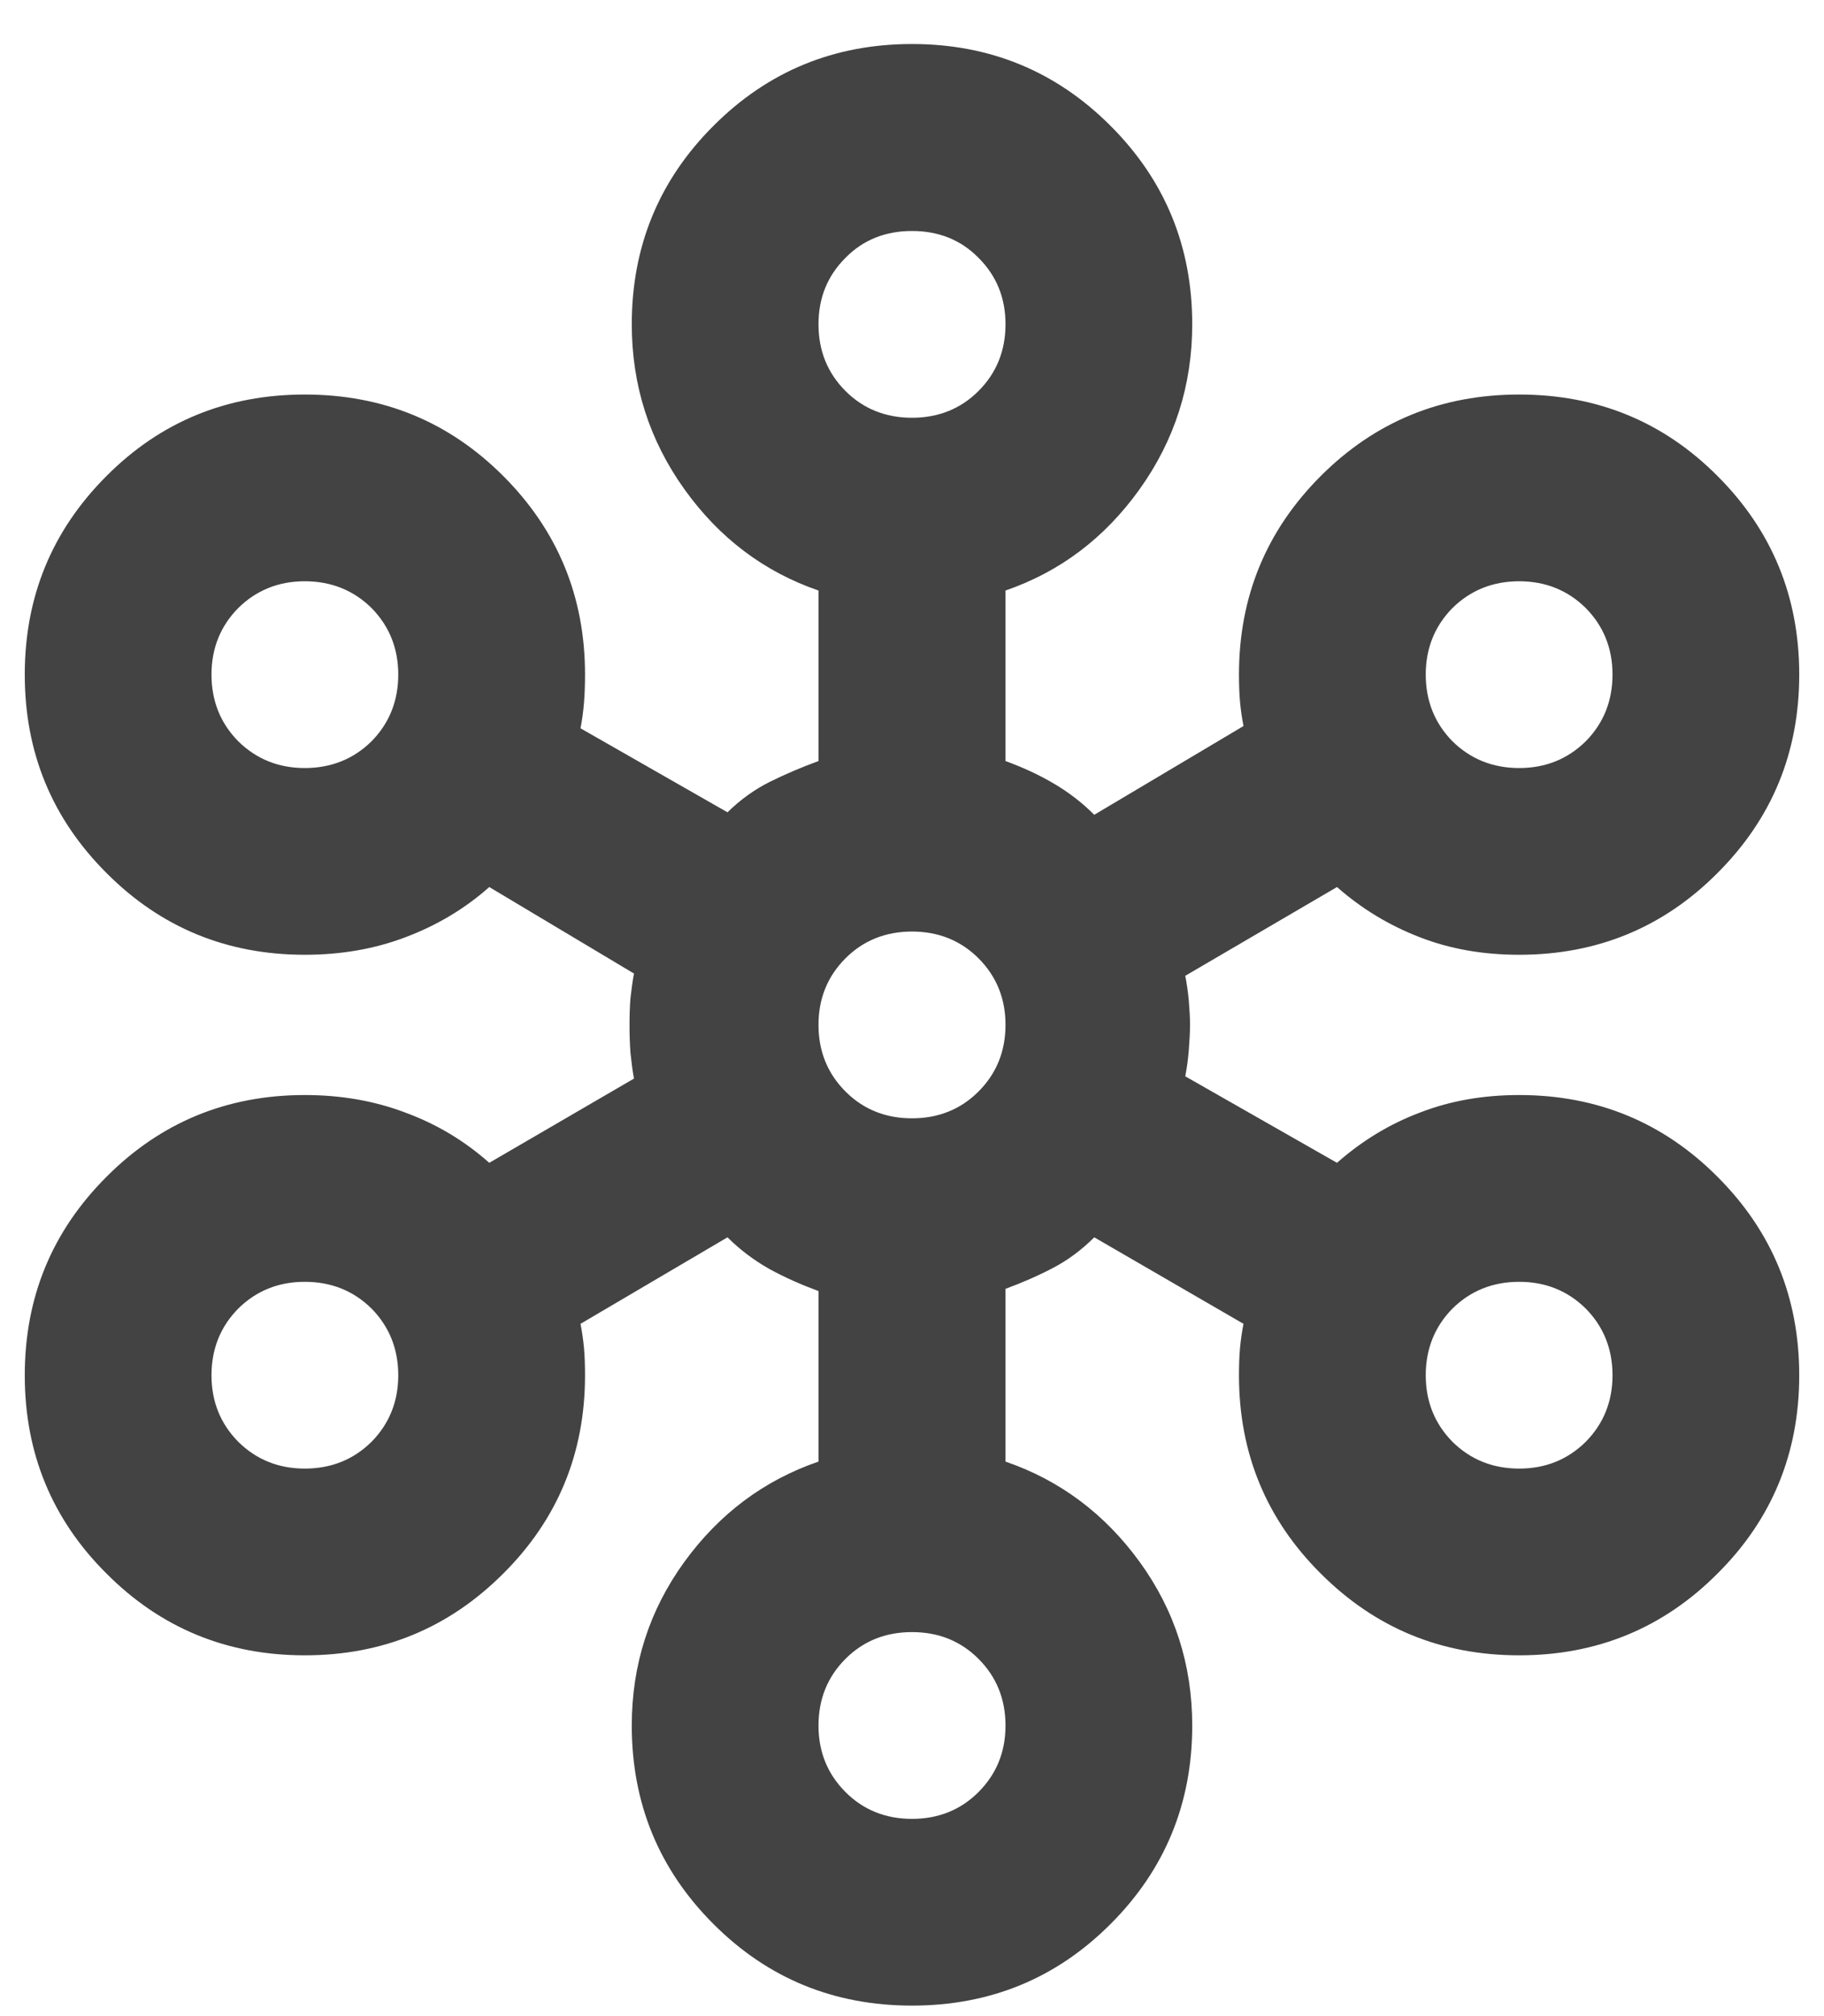 <?xml version="1.0" encoding="UTF-8"?>
<svg xmlns="http://www.w3.org/2000/svg" width="38" height="42" viewBox="0 0 38 42" fill="none">
  <path d="M19 41.781C17.38 41.781 16 41.219 14.865 40.083C13.729 38.948 13.162 37.568 13.162 35.948C13.162 34.682 13.526 33.547 14.255 32.541C14.984 31.536 15.917 30.838 17.052 30.448V26.896C16.698 26.765 16.354 26.614 16.031 26.437C15.708 26.255 15.417 26.036 15.156 25.776L12.094 27.578C12.125 27.739 12.151 27.911 12.167 28.088C12.182 28.265 12.188 28.453 12.188 28.651C12.188 30.271 11.62 31.651 10.484 32.781C9.349 33.916 7.974 34.484 6.349 34.484C4.729 34.484 3.349 33.916 2.219 32.781C1.083 31.651 0.516 30.271 0.516 28.651C0.516 27.026 1.083 25.651 2.219 24.515C3.349 23.38 4.729 22.812 6.349 22.812C7.099 22.812 7.797 22.932 8.443 23.177C9.094 23.416 9.677 23.765 10.193 24.224L13.208 22.469C13.177 22.307 13.156 22.13 13.135 21.937C13.12 21.739 13.115 21.547 13.115 21.349C13.115 21.156 13.12 20.969 13.135 20.791C13.156 20.614 13.177 20.442 13.208 20.281L10.193 18.479C9.677 18.937 9.094 19.281 8.443 19.526C7.797 19.771 7.099 19.89 6.349 19.89C4.729 19.89 3.349 19.323 2.219 18.187C1.083 17.052 0.516 15.677 0.516 14.052C0.516 12.432 1.083 11.052 2.219 9.916C3.349 8.781 4.729 8.219 6.349 8.219C7.974 8.219 9.349 8.781 10.484 9.916C11.62 11.052 12.188 12.432 12.188 14.052C12.188 14.25 12.182 14.443 12.167 14.635C12.151 14.833 12.125 15.01 12.094 15.172L15.156 16.922C15.417 16.666 15.708 16.453 16.031 16.291C16.354 16.13 16.698 15.984 17.052 15.854V12.302C15.917 11.911 14.984 11.208 14.255 10.187C13.526 9.166 13.162 8.021 13.162 6.755C13.162 5.135 13.729 3.755 14.865 2.62C16 1.484 17.38 0.917 19 0.917C20.62 0.917 22 1.484 23.135 2.62C24.271 3.755 24.838 5.135 24.838 6.755C24.838 8.021 24.474 9.166 23.745 10.187C23.016 11.208 22.083 11.911 20.948 12.302V15.854C21.302 15.984 21.635 16.135 21.943 16.317C22.25 16.495 22.537 16.713 22.797 16.974L25.906 15.125C25.875 14.963 25.849 14.791 25.833 14.614C25.818 14.437 25.812 14.25 25.812 14.052C25.812 12.432 26.38 11.052 27.516 9.916C28.651 8.781 30.026 8.219 31.651 8.219C33.271 8.219 34.651 8.781 35.781 9.916C36.917 11.052 37.484 12.432 37.484 14.052C37.484 15.677 36.917 17.052 35.781 18.187C34.651 19.323 33.271 19.89 31.651 19.89C30.901 19.89 30.213 19.771 29.583 19.526C28.948 19.281 28.375 18.937 27.854 18.479L24.693 20.328C24.724 20.489 24.75 20.661 24.766 20.838C24.781 21.021 24.792 21.187 24.792 21.349C24.792 21.515 24.781 21.692 24.766 21.885C24.75 22.083 24.724 22.26 24.693 22.422L27.854 24.224C28.375 23.765 28.948 23.416 29.583 23.177C30.213 22.932 30.901 22.812 31.651 22.812C33.271 22.812 34.651 23.38 35.781 24.515C36.917 25.651 37.484 27.026 37.484 28.651C37.484 30.271 36.917 31.651 35.781 32.781C34.651 33.916 33.271 34.484 31.651 34.484C30.026 34.484 28.651 33.916 27.516 32.781C26.38 31.651 25.812 30.271 25.812 28.651C25.812 28.453 25.818 28.265 25.833 28.088C25.849 27.911 25.875 27.739 25.906 27.578L22.797 25.776C22.537 26.036 22.25 26.25 21.943 26.411C21.635 26.573 21.302 26.719 20.948 26.849V30.448C22.083 30.838 23.016 31.536 23.745 32.541C24.474 33.547 24.838 34.682 24.838 35.948C24.838 37.568 24.271 38.948 23.135 40.083C22 41.219 20.62 41.781 19 41.781ZM19 37.891C19.552 37.891 20.016 37.703 20.385 37.333C20.76 36.958 20.948 36.495 20.948 35.948C20.948 35.396 20.76 34.932 20.385 34.557C20.016 34.187 19.552 34 19 34C18.448 34 17.984 34.187 17.615 34.557C17.24 34.932 17.052 35.396 17.052 35.948C17.052 36.495 17.24 36.958 17.615 37.333C17.984 37.703 18.448 37.891 19 37.891ZM6.349 30.594C6.901 30.594 7.365 30.406 7.74 30.036C8.109 29.661 8.297 29.198 8.297 28.651C8.297 28.099 8.109 27.635 7.74 27.26C7.365 26.89 6.901 26.703 6.349 26.703C5.802 26.703 5.339 26.89 4.964 27.26C4.594 27.635 4.406 28.099 4.406 28.651C4.406 29.198 4.594 29.661 4.964 30.036C5.339 30.406 5.802 30.594 6.349 30.594ZM31.651 30.594C32.198 30.594 32.661 30.406 33.036 30.036C33.406 29.661 33.594 29.198 33.594 28.651C33.594 28.099 33.406 27.635 33.036 27.26C32.661 26.89 32.198 26.703 31.651 26.703C31.099 26.703 30.635 26.89 30.26 27.26C29.891 27.635 29.703 28.099 29.703 28.651C29.703 29.198 29.891 29.661 30.26 30.036C30.635 30.406 31.099 30.594 31.651 30.594ZM19 23.297C19.552 23.297 20.016 23.109 20.385 22.739C20.76 22.364 20.948 21.901 20.948 21.349C20.948 20.802 20.76 20.338 20.385 19.963C20.016 19.594 19.552 19.406 19 19.406C18.448 19.406 17.984 19.594 17.615 19.963C17.24 20.338 17.052 20.802 17.052 21.349C17.052 21.901 17.24 22.364 17.615 22.739C17.984 23.109 18.448 23.297 19 23.297ZM6.349 16C6.901 16 7.365 15.812 7.74 15.443C8.109 15.068 8.297 14.604 8.297 14.052C8.297 13.505 8.109 13.041 7.74 12.666C7.365 12.297 6.901 12.109 6.349 12.109C5.802 12.109 5.339 12.297 4.964 12.666C4.594 13.041 4.406 13.505 4.406 14.052C4.406 14.604 4.594 15.068 4.964 15.443C5.339 15.812 5.802 16 6.349 16ZM31.651 16C32.198 16 32.661 15.812 33.036 15.443C33.406 15.068 33.594 14.604 33.594 14.052C33.594 13.505 33.406 13.041 33.036 12.666C32.661 12.297 32.198 12.109 31.651 12.109C31.099 12.109 30.635 12.297 30.26 12.666C29.891 13.041 29.703 13.505 29.703 14.052C29.703 14.604 29.891 15.068 30.26 15.443C30.635 15.812 31.099 16 31.651 16ZM19 8.703C19.552 8.703 20.016 8.515 20.385 8.146C20.76 7.771 20.948 7.307 20.948 6.755C20.948 6.203 20.76 5.745 20.385 5.37C20.016 4.995 19.552 4.812 19 4.812C18.448 4.812 17.984 4.995 17.615 5.37C17.24 5.745 17.052 6.203 17.052 6.755C17.052 7.307 17.24 7.771 17.615 8.146C17.984 8.515 18.448 8.703 19 8.703Z" fill="#434343"></path>
</svg>
